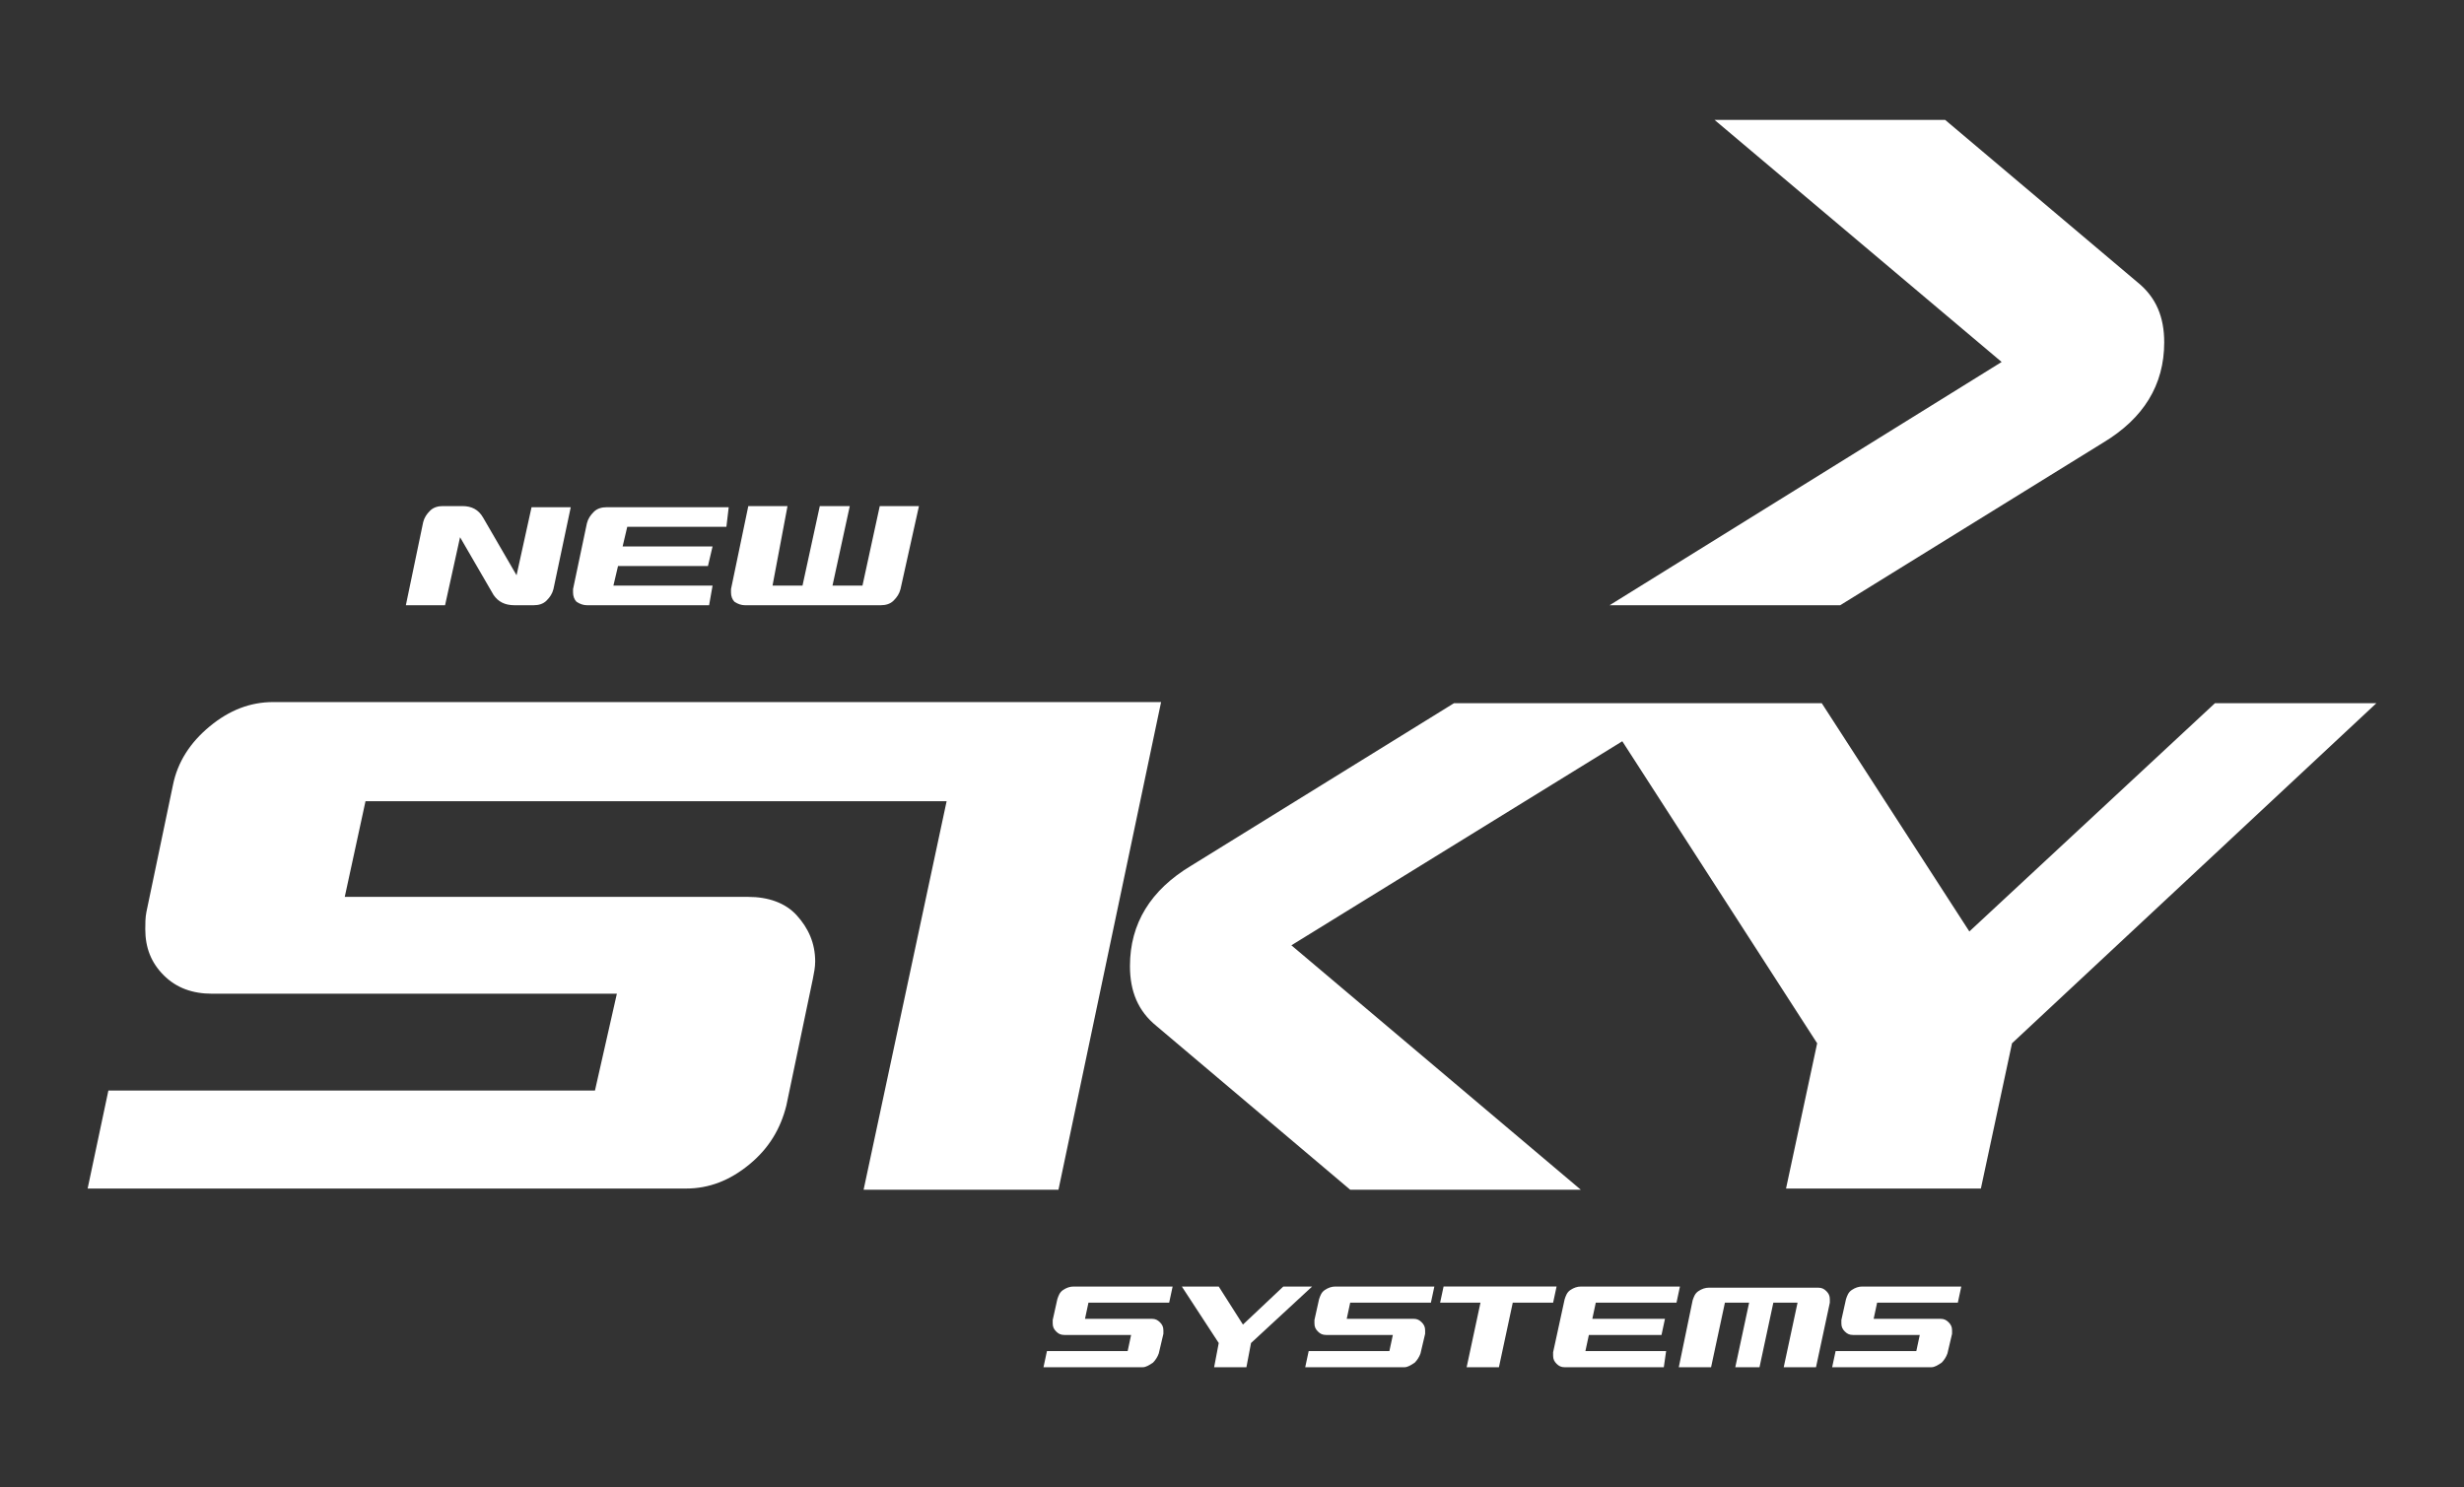 <?xml version="1.0" encoding="utf-8"?>
<!-- Generator: Adobe Illustrator 25.0.0, SVG Export Plug-In . SVG Version: 6.00 Build 0)  -->
<svg version="1.1" id="Layer_1" xmlns="http://www.w3.org/2000/svg" xmlns:xlink="http://www.w3.org/1999/xlink" x="0px" y="0px"
	 viewBox="0 0 213.7 129" style="enable-background:new 0 0 213.7 129;" xml:space="preserve">
<rect x="0" y="0" width="213.7" height="129" fill="#333333" stroke="none"/>
<style type="text/css">
	.st0{fill:#FFFFFF;}
</style>
<path class="st0" d="M78.1,51.1c-0.1,0.4-0.3,0.7-0.6,1c-0.3,0.3-0.7,0.4-1.1,0.4H64.6c-0.3,0-0.6-0.1-0.9-0.3
	c-0.2-0.2-0.3-0.5-0.3-0.8c0-0.1,0-0.2,0-0.3l1.5-7.2h3.4L67,50.8h2.6l1.5-6.9h2.6l-1.5,6.9h2.6l1.5-6.9h3.4L78.1,51.1z
	 M137.1,103.2h-20L100.3,89c-1.6-1.3-2.3-3-2.3-5.2c0-3.7,1.8-6.6,5.3-8.7L126.1,61h12.5h7.5H158l12.8,19.8L192.1,61h14l-31.6,29.5
	l-2.7,12.6h-16.9l2.7-12.6l-16.9-26.2l-28.7,17.7L137.1,103.2z M91.8,103.2H74.9l7.2-33.7H31.7l-1.8,8.3h35c1.7,0,3.2,0.5,4.2,1.6
	s1.6,2.4,1.6,4c0,0.5-0.1,1-0.2,1.5l-2.3,11c-0.5,2-1.5,3.7-3.2,5.1c-1.7,1.4-3.5,2.1-5.5,2.1H7.6l1.8-8.5h42.2l1.9-8.4H18.4
	c-1.7,0-3.1-0.5-4.2-1.6c-1.1-1.1-1.6-2.4-1.6-4c0-0.5,0-1,0.1-1.5l2.3-11c0.4-2,1.5-3.7,3.2-5.1c1.7-1.4,3.5-2.1,5.5-2.1h60.1h4.6
	h12.3L91.8,103.2z M48,51.1c-0.1,0.4-0.3,0.7-0.6,1c-0.3,0.3-0.7,0.4-1.1,0.4h-1.7c-0.8,0-1.4-0.3-1.8-0.9l-2.9-5l-1.3,5.9h-3.4
	l1.5-7.2c0.1-0.4,0.3-0.7,0.6-1c0.3-0.3,0.7-0.4,1.1-0.4h1.7c0.8,0,1.4,0.3,1.8,1l2.9,5l1.3-5.9h3.4L48,51.1z M61.5,52.5H50.9
	c-0.3,0-0.6-0.1-0.9-0.3c-0.2-0.2-0.3-0.5-0.3-0.8c0-0.1,0-0.2,0-0.3l1.2-5.7c0.1-0.4,0.3-0.7,0.6-1c0.3-0.3,0.7-0.4,1.1-0.4h10.6
	L63,45.7h-8.6L54,47.4h7.8l-0.4,1.7h-7.8l-0.4,1.7h8.6L61.5,52.5z"/>
<path class="st0" d="M148.7,10.4h20l16.7,14.1c1.6,1.3,2.3,3,2.3,5.2c0,3.7-1.8,6.6-5.3,8.7l-22.8,14.1h-20l34-21.1L148.7,10.4z"/>
<path class="st0" d="M168.9,117.4c-0.1,0.3-0.3,0.6-0.5,0.8c-0.3,0.2-0.6,0.4-0.9,0.4h-8.6l0.3-1.4h7l0.3-1.4h-5.8
	c-0.3,0-0.5-0.1-0.7-0.3c-0.2-0.2-0.3-0.4-0.3-0.7c0-0.1,0-0.2,0-0.3l0.4-1.8c0.1-0.3,0.2-0.6,0.5-0.8c0.3-0.2,0.6-0.3,0.9-0.3h8.6
	l-0.3,1.4h-7l-0.3,1.4h5.8c0.3,0,0.5,0.1,0.7,0.3c0.2,0.2,0.3,0.4,0.3,0.7c0,0.1,0,0.2,0,0.3L168.9,117.4z M100.5,117.4
	c-0.1,0.3-0.3,0.6-0.5,0.8c-0.3,0.2-0.6,0.4-0.9,0.4h-8.6l0.3-1.4h7l0.3-1.4h-5.8c-0.3,0-0.5-0.1-0.7-0.3c-0.2-0.2-0.3-0.4-0.3-0.7
	c0-0.1,0-0.2,0-0.3l0.4-1.8c0.1-0.3,0.2-0.6,0.5-0.8c0.3-0.2,0.6-0.3,0.9-0.3h8.6l-0.3,1.4h-7l-0.3,1.4h5.8c0.3,0,0.5,0.1,0.7,0.3
	c0.2,0.2,0.3,0.4,0.3,0.7c0,0.1,0,0.2,0,0.3L100.5,117.4z M113.8,111.6l-5.3,4.9l-0.4,2.1h-2.8l0.4-2.1l-3.2-4.9h3.2l2.1,3.3
	l3.5-3.3H113.8z M123.2,117.4c-0.1,0.3-0.3,0.6-0.5,0.8c-0.3,0.2-0.6,0.4-0.9,0.4h-8.6l0.3-1.4h7l0.3-1.4h-5.8
	c-0.3,0-0.5-0.1-0.7-0.3c-0.2-0.2-0.3-0.4-0.3-0.7c0-0.1,0-0.2,0-0.3l0.4-1.8c0.1-0.3,0.2-0.6,0.5-0.8c0.3-0.2,0.6-0.3,0.9-0.3h8.6
	l-0.3,1.4h-7l-0.3,1.4h5.8c0.3,0,0.5,0.1,0.7,0.3c0.2,0.2,0.3,0.4,0.3,0.7c0,0.1,0,0.2,0,0.3L123.2,117.4z M134.7,113h-3.5l-1.2,5.6
	h-2.8l1.2-5.6h-3.5l0.3-1.4h9.8L134.7,113z M144.3,118.6h-8.6c-0.3,0-0.5-0.1-0.7-0.3c-0.2-0.2-0.3-0.4-0.3-0.7c0-0.1,0-0.2,0-0.3
	l1-4.6c0.1-0.3,0.2-0.6,0.5-0.8c0.3-0.2,0.6-0.3,0.9-0.3h8.6l-0.3,1.4h-7l-0.3,1.4h6.3l-0.3,1.4h-6.3l-0.3,1.4h7L144.3,118.6z
	 M157.5,118.6h-2.8l1.2-5.6h-2.1l-1.2,5.6h-2.1l1.2-5.6h-2.1l-1.2,5.6h-2.8l1.2-5.8c0.1-0.3,0.2-0.6,0.5-0.8
	c0.3-0.2,0.6-0.3,0.9-0.3h9.5c0.3,0,0.5,0.1,0.7,0.3c0.2,0.2,0.3,0.4,0.3,0.7c0,0.1,0,0.2,0,0.3L157.5,118.6z"/>
</svg>
